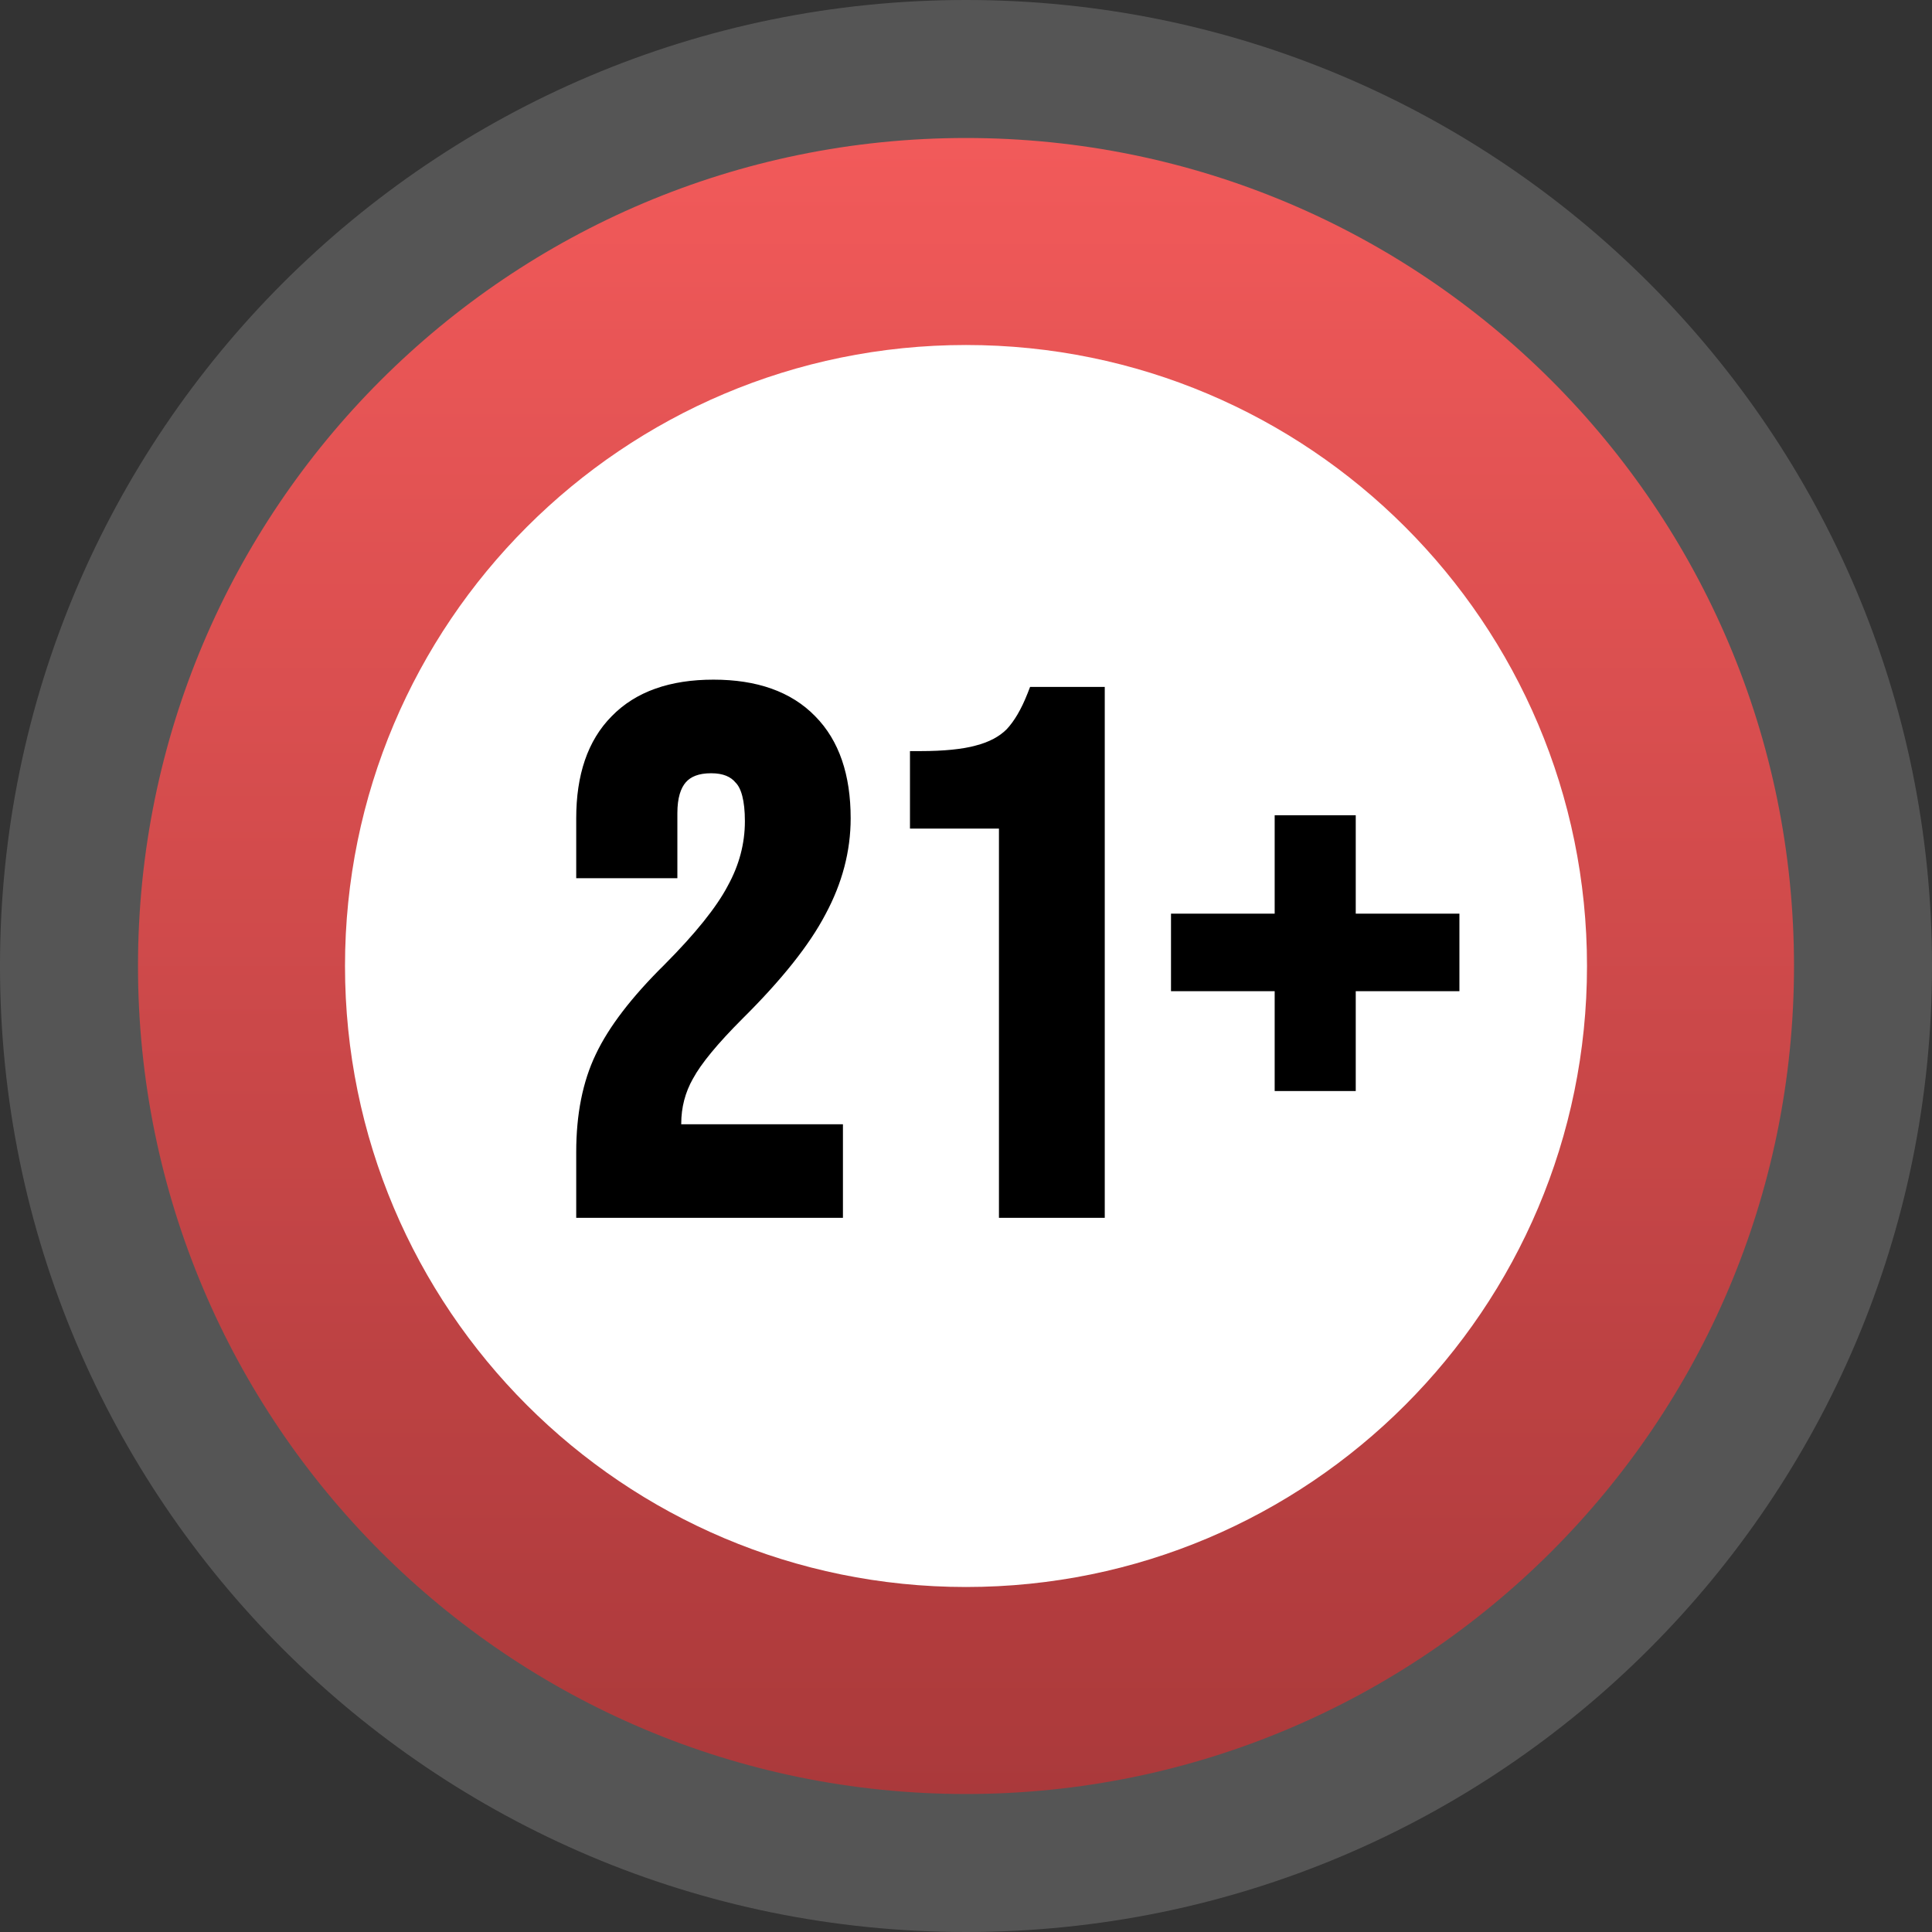 <svg width="56" height="56" viewBox="0 0 56 56" fill="none" xmlns="http://www.w3.org/2000/svg">
<rect x="0" y="0" width="56" height="56" fill="#333333" stroke="none"/>
<g clip-path="url(#clip0_11130_7417)">
<path d="M28 52C41.255 52 52 41.255 52 28C52 14.745 41.255 4 28 4C14.745 4 4 14.745 4 28C4 41.255 14.745 52 28 52Z" fill="url(#paint0_linear_11130_7417)"/>
<path d="M28 56C43.464 56 56 43.464 56 28C56 12.536 43.464 0 28 0C12.536 0 0 12.536 0 28C0 43.464 12.536 56 28 56Z" fill="white" fill-opacity="0.17"/>
<path d="M28 46C37.941 46 46 37.941 46 28C46 18.059 37.941 10 28 10C18.059 10 10 18.059 10 28C10 37.941 18.059 46 28 46Z" fill="white"/>
<path d="M21.221 25.758L21.22 25.761C20.886 26.389 20.271 27.158 19.363 28.07C18.43 28.991 17.774 29.843 17.404 30.626C17.034 31.397 16.852 32.322 16.852 33.395V35V35.15H17.002H24.133H24.283V35V32.887V32.737H24.133H19.596V32.571C19.596 32.075 19.716 31.614 19.958 31.186L19.959 31.185C20.202 30.739 20.683 30.153 21.413 29.423C22.539 28.306 23.336 27.308 23.795 26.43C24.268 25.551 24.507 24.646 24.507 23.718C24.507 22.496 24.186 21.537 23.523 20.867C22.858 20.182 21.902 19.85 20.68 19.85C19.457 19.85 18.501 20.182 17.836 20.867C17.172 21.537 16.852 22.496 16.852 23.718V25.155V25.305H17.002H19.334H19.484V25.155V23.57C19.484 23.103 19.587 22.781 19.766 22.576C19.942 22.375 20.215 22.263 20.612 22.263C20.999 22.263 21.265 22.379 21.438 22.589L21.445 22.596C21.627 22.791 21.741 23.176 21.741 23.803C21.741 24.48 21.568 25.132 21.221 25.758ZM26.526 23.718V23.868H26.676H29.105V35V35.15H29.255H31.722H31.872V35V20.211V20.061H31.722H30.062H29.96L29.923 20.156C29.733 20.638 29.518 20.998 29.282 21.247C29.051 21.477 28.733 21.649 28.32 21.756L28.319 21.757C27.918 21.864 27.372 21.921 26.676 21.921H26.526V22.07V23.718ZM34.092 28.43V28.58H34.242H37.097V31.324V31.474H37.247H38.996H39.147V31.324V28.58H42.002H42.152V28.43V26.782V26.632H42.002H39.147V23.93V23.78H38.996H37.247H37.097V23.93V26.632H34.242H34.092V26.782V28.43Z" fill="black" stroke="black" stroke-width="0.3"/>
</g>
<defs>
<linearGradient id="paint0_linear_11130_7417" x1="28" y1="4" x2="28" y2="52" gradientUnits="userSpaceOnUse">
<stop stop-color="#EF3838"/>
<stop offset="1" stop-color="#991113"/>
</linearGradient>
<clipPath id="clip0_11130_7417">
<rect width="56" height="56" fill="white"/>
</clipPath>
</defs>
</svg>

